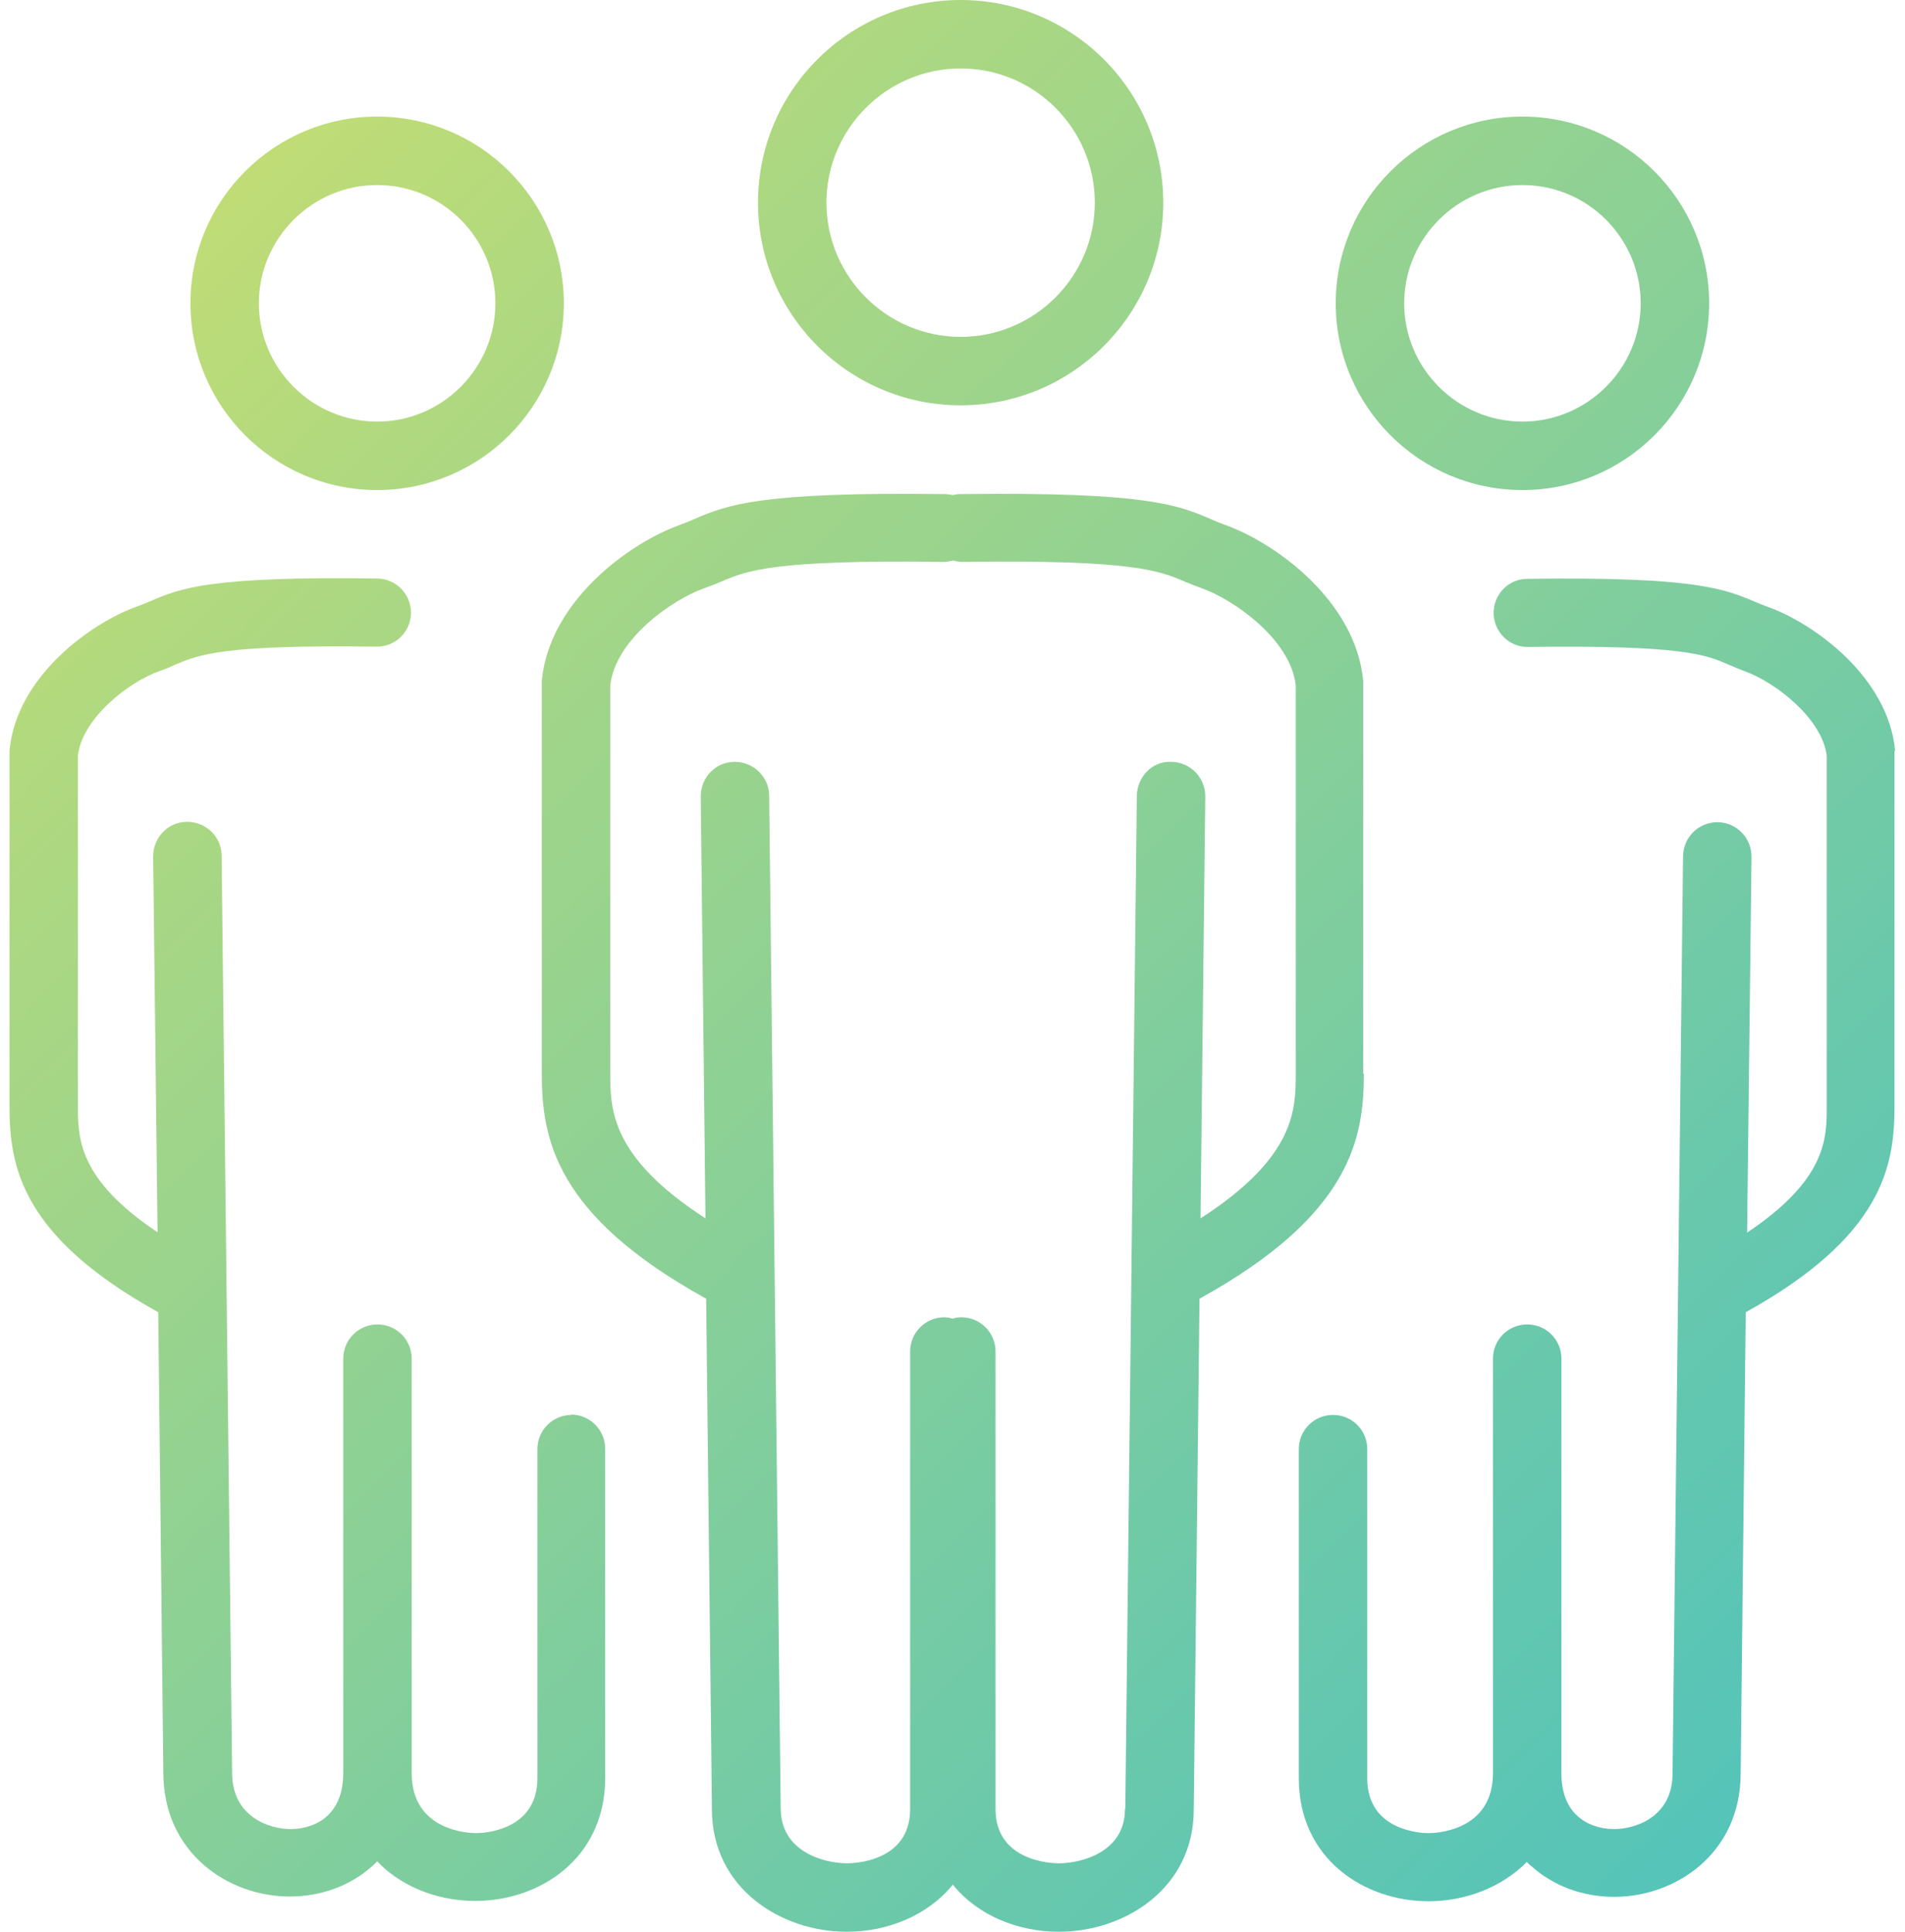 <?xml version="1.0" encoding="UTF-8"?>
<svg id="Leaders" xmlns="http://www.w3.org/2000/svg" xmlns:xlink="http://www.w3.org/1999/xlink" viewBox="0 0 56.22 57">
  <defs>
    <style>
      .cls-1 {
        fill: url(#linear-gradient-2);
      }

      .cls-2 {
        fill: url(#linear-gradient-4);
      }

      .cls-3 {
        fill: url(#linear-gradient-3);
      }

      .cls-4 {
        fill: url(#linear-gradient-5);
      }

      .cls-5 {
        fill: url(#linear-gradient-6);
      }

      .cls-6 {
        fill: url(#linear-gradient);
      }
    </style>
    <linearGradient id="linear-gradient" x1="11.03" y1="-11.56" x2="68.23" y2="46.34" gradientUnits="userSpaceOnUse">
      <stop offset="0" stop-color="#d0e06c"/>
      <stop offset=".24" stop-color="#add881"/>
      <stop offset=".76" stop-color="#67c8ad"/>
      <stop offset="1" stop-color="#4cc2bf"/>
    </linearGradient>
    <linearGradient id="linear-gradient-2" x1=".83" y1="-1.48" x2="58.03" y2="56.42" xlink:href="#linear-gradient"/>
    <linearGradient id="linear-gradient-3" x1="17.93" y1="-18.38" x2="75.13" y2="39.52" xlink:href="#linear-gradient"/>
    <linearGradient id="linear-gradient-4" x1="-13.91" y1="13.08" x2="43.29" y2="70.98" xlink:href="#linear-gradient"/>
    <linearGradient id="linear-gradient-5" x1="4.81" y1="-5.42" x2="62.02" y2="52.48" xlink:href="#linear-gradient"/>
    <linearGradient id="linear-gradient-6" x1="-3.21" y1="2.51" x2="53.99" y2="60.41" xlink:href="#linear-gradient"/>
  </defs>
  <path class="cls-6" d="M28.35,11.96c3.3,0,5.98-2.68,5.98-5.98S31.65,0,28.35,0s-5.98,2.68-5.98,5.98,2.68,5.98,5.98,5.98ZM28.35,2.02c2.19,0,3.96,1.78,3.96,3.96s-1.78,3.96-3.96,3.96-3.96-1.78-3.96-3.96,1.78-3.96,3.96-3.96Z"/>
  <path class="cls-1" d="M11.13,14.46c3.04,0,5.51-2.47,5.51-5.51s-2.47-5.51-5.51-5.51-5.51,2.47-5.51,5.51,2.47,5.51,5.51,5.51ZM11.13,5.46c1.93,0,3.49,1.57,3.49,3.49s-1.57,3.49-3.49,3.49-3.49-1.57-3.49-3.49,1.57-3.49,3.49-3.49Z"/>
  <path class="cls-3" d="M44.93,14.46c3.04,0,5.51-2.47,5.51-5.51s-2.47-5.51-5.51-5.51-5.51,2.47-5.51,5.51,2.47,5.51,5.51,5.51ZM44.93,5.46c1.93,0,3.49,1.57,3.49,3.49s-1.57,3.49-3.49,3.49-3.49-1.57-3.49-3.49,1.57-3.49,3.49-3.49Z"/>
  <path class="cls-2" d="M16.87,41.75c-.56,0-1.01.45-1.01,1.01v9.71c0,1.57-1.63,1.62-1.81,1.62-.19,0-1.9-.05-1.9-1.77v-12.23c0-.56-.45-1.01-1.01-1.01s-1.01.45-1.01,1.01v12.23c0,.55-.16.97-.47,1.26-.27.25-.66.39-1.09.39-.59,0-1.72-.34-1.72-1.66l-.31-27.06c0-.56-.46-1-1.02-1-.56,0-1,.46-1,1.02l.13,11.09c-2.34-1.56-2.35-2.78-2.35-3.71v-10.36c.13-1.1,1.5-2.17,2.41-2.49.18-.06.34-.13.49-.2.67-.28,1.35-.58,5.91-.52.56.01,1.01-.44,1.02-.99,0-.56-.44-1.01-.99-1.02-4.98-.07-5.83.29-6.73.68-.12.05-.24.1-.38.15-1.34.48-3.55,2.06-3.75,4.25v10.5c0,1.77.35,3.83,4.39,6.07l.15,13.58c0,2.38,1.92,3.66,3.73,3.66.93,0,1.8-.32,2.45-.91.04-.04.09-.08.13-.13.08.08.16.16.25.24.71.6,1.65.93,2.65.93,1.9,0,3.83-1.25,3.83-3.63v-9.71c0-.56-.45-1.01-1.01-1.01Z"/>
  <path class="cls-4" d="M55.93,22.16c-.2-2.19-2.41-3.77-3.75-4.25-.14-.05-.26-.1-.38-.15-.9-.38-1.75-.75-6.73-.68-.56,0-1,.47-.99,1.02s.46,1,1.02.99c4.56-.06,5.25.23,5.91.52.16.07.31.13.49.2.91.33,2.28,1.4,2.41,2.49v10.36c0,.92,0,2.14-2.35,3.71l.13-11.09c0-.56-.44-1.01-1-1.02-.56,0-1.01.44-1.02,1l-.31,27.07c0,1.3-1.12,1.64-1.72,1.64-.43,0-.82-.14-1.09-.39-.31-.28-.47-.71-.47-1.26v-12.23c0-.56-.45-1.01-1.01-1.01s-1.01.45-1.01,1.01v12.23c0,1.72-1.71,1.77-1.9,1.77s-1.81-.05-1.81-1.62v-9.71c0-.56-.45-1.01-1.01-1.01s-1.01.45-1.01,1.01v9.71c0,2.38,1.93,3.63,3.83,3.63,1.07,0,2.15-.4,2.9-1.16.04.04.08.09.13.12.65.59,1.52.91,2.45.91,1.81,0,3.73-1.28,3.73-3.65l.15-13.6c4.04-2.24,4.39-4.31,4.39-6.07v-10.5Z"/>
  <path class="cls-5" d="M40.23,31.67v-11.58c-.22-2.37-2.61-4.08-4.07-4.6-.16-.06-.29-.11-.42-.17-.98-.42-1.91-.81-7.39-.74-.08,0-.16.01-.24.03-.08-.02-.16-.03-.24-.03-5.48-.07-6.41.32-7.39.74-.13.06-.27.11-.42.17-1.46.52-3.85,2.23-4.07,4.6v11.58c0,1.93.39,4.19,4.85,6.65l.17,15.06c0,2.35,2.05,3.62,3.98,3.62,1.19,0,2.38-.47,3.13-1.39.74.92,1.94,1.39,3.13,1.39,1.93,0,3.98-1.27,3.98-3.61l.17-15.07c4.46-2.46,4.85-4.72,4.85-6.64ZM33.2,53.38c0,1.27-1.28,1.6-1.96,1.6-.19,0-1.86-.05-1.86-1.6v-13.5c0-.56-.45-1.01-1.01-1.01-.09,0-.17.01-.25.04-.08-.02-.16-.04-.25-.04-.56,0-1.01.45-1.01,1.01v13.5c0,1.56-1.67,1.6-1.86,1.6-.68,0-1.96-.34-1.96-1.62l-.34-29.88c0-.55-.46-1-1.01-1h-.01c-.56,0-1,.46-1,1.02l.14,12.45c-2.8-1.81-2.81-3.22-2.81-4.29v-11.44c.16-1.38,1.85-2.53,2.74-2.85.2-.07.37-.14.54-.21.75-.32,1.52-.65,6.57-.58.09,0,.18-.02.27-.04.08.02.17.04.26.04,5.05-.07,5.82.26,6.57.58.17.07.34.14.54.21.88.32,2.58,1.47,2.74,2.85v11.44c0,1.07,0,2.48-2.81,4.29l.14-12.45c0-.56-.44-1.01-1-1.02-.56-.03-1.01.44-1.02,1l-.34,29.89Z"/>
</svg>
